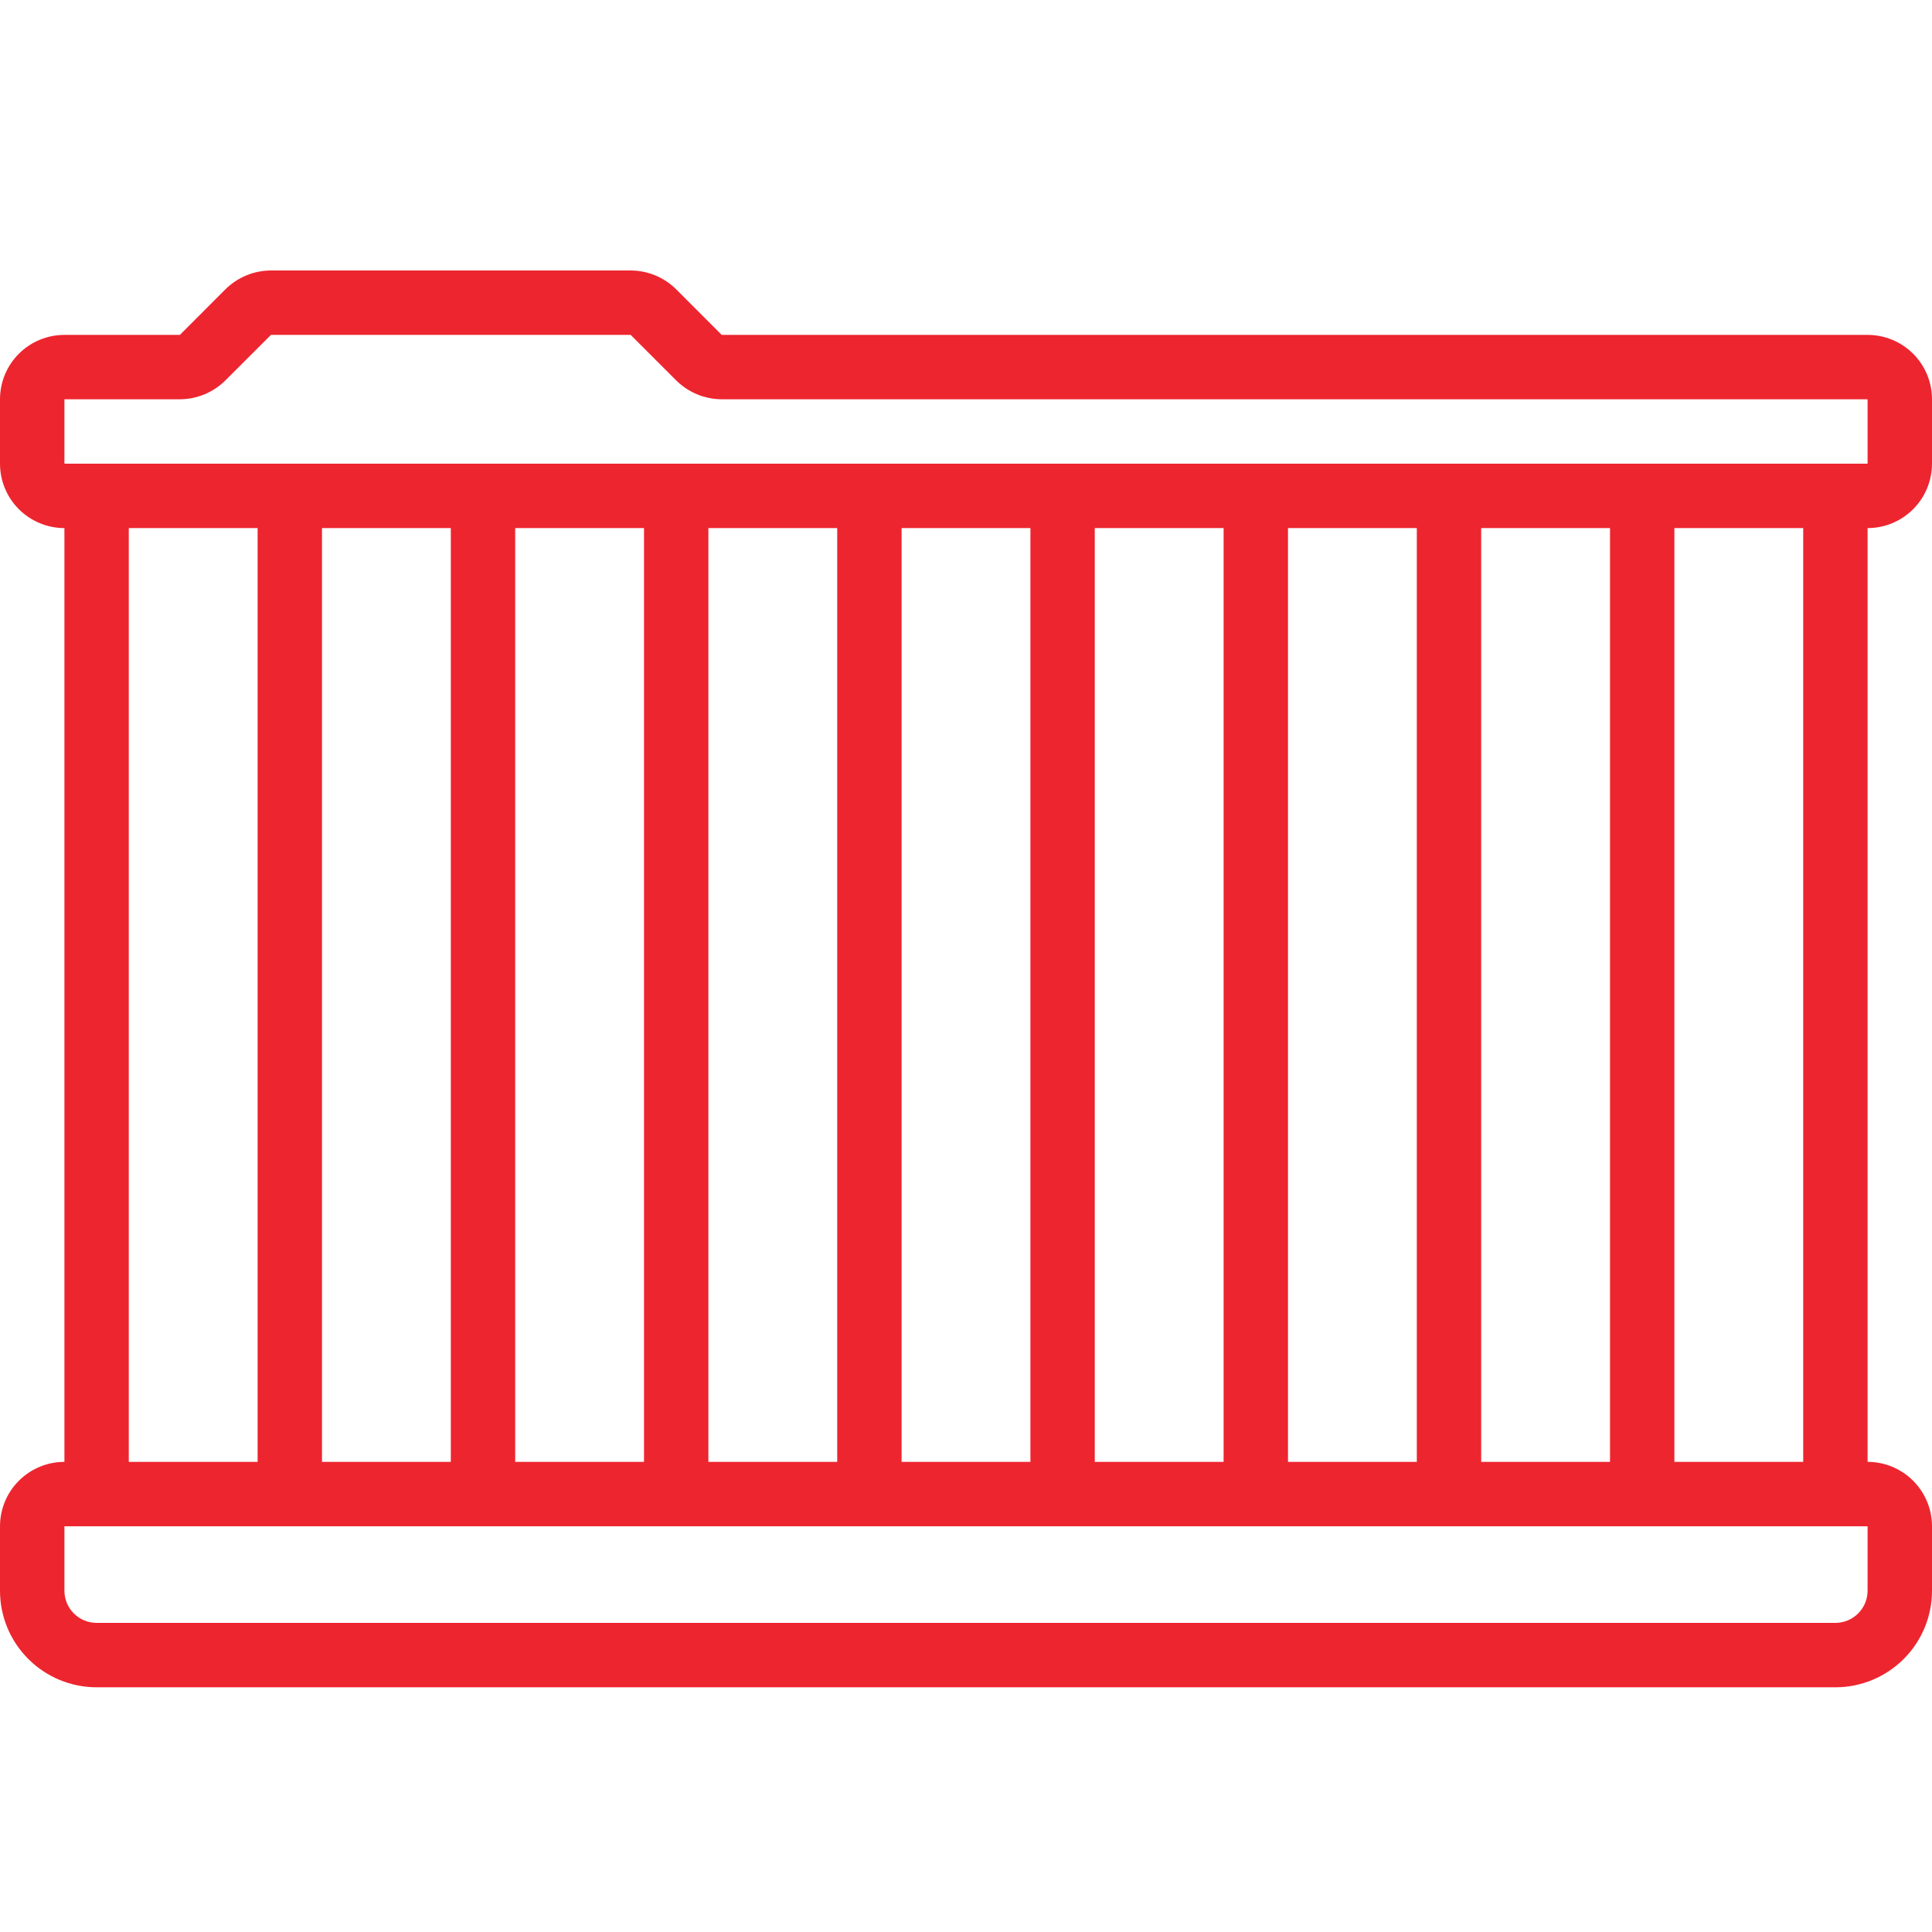 <svg width="50" height="50" viewBox="0 0 50 50" fill="none" xmlns="http://www.w3.org/2000/svg">
<path d="M48.333 8.667H18.678L17.5 7.488C17.187 7.177 16.763 7.001 16.322 7H7.012C6.57 7.001 6.147 7.177 5.833 7.488L4.655 8.667H1.667C1.225 8.667 0.801 8.842 0.488 9.155C0.176 9.467 0 9.891 0 10.333L0 12C0 12.442 0.176 12.866 0.488 13.178C0.801 13.491 1.225 13.667 1.667 13.667V37.833C1.225 37.833 0.801 38.009 0.488 38.322C0.176 38.634 0 39.058 0 39.5L0 41.167C0 41.83 0.263 42.466 0.732 42.934C1.201 43.403 1.837 43.667 2.5 43.667H47.5C48.163 43.667 48.799 43.403 49.268 42.934C49.737 42.466 50 41.83 50 41.167V39.5C50 39.058 49.824 38.634 49.512 38.322C49.199 38.009 48.775 37.833 48.333 37.833V13.667C48.775 13.667 49.199 13.491 49.512 13.178C49.824 12.866 50 12.442 50 12V10.333C50 9.891 49.824 9.467 49.512 9.155C49.199 8.842 48.775 8.667 48.333 8.667ZM3.333 13.667H6.667V37.833H3.333V13.667ZM38.333 37.833V13.667H41.667V37.833H38.333ZM36.667 37.833H33.333V13.667H36.667V37.833ZM31.667 37.833H28.333V13.667H31.667V37.833ZM26.667 37.833H23.333V13.667H26.667V37.833ZM21.667 37.833H18.333V13.667H21.667V37.833ZM16.667 37.833H13.333V13.667H16.667V37.833ZM11.667 37.833H8.333V13.667H11.667V37.833ZM48.333 41.167C48.333 41.388 48.245 41.6 48.089 41.756C47.933 41.912 47.721 42 47.5 42H2.5C2.279 42 2.067 41.912 1.911 41.756C1.754 41.6 1.667 41.388 1.667 41.167V39.5H48.333V41.167ZM46.667 37.833H43.333V13.667H46.667V37.833ZM48.333 12H1.667V10.333H4.655C5.097 10.332 5.52 10.156 5.833 9.845L7.012 8.667H16.322L17.5 9.845C17.813 10.156 18.237 10.332 18.678 10.333H48.333V12Z" fill="#ED252F"/>
</svg>
